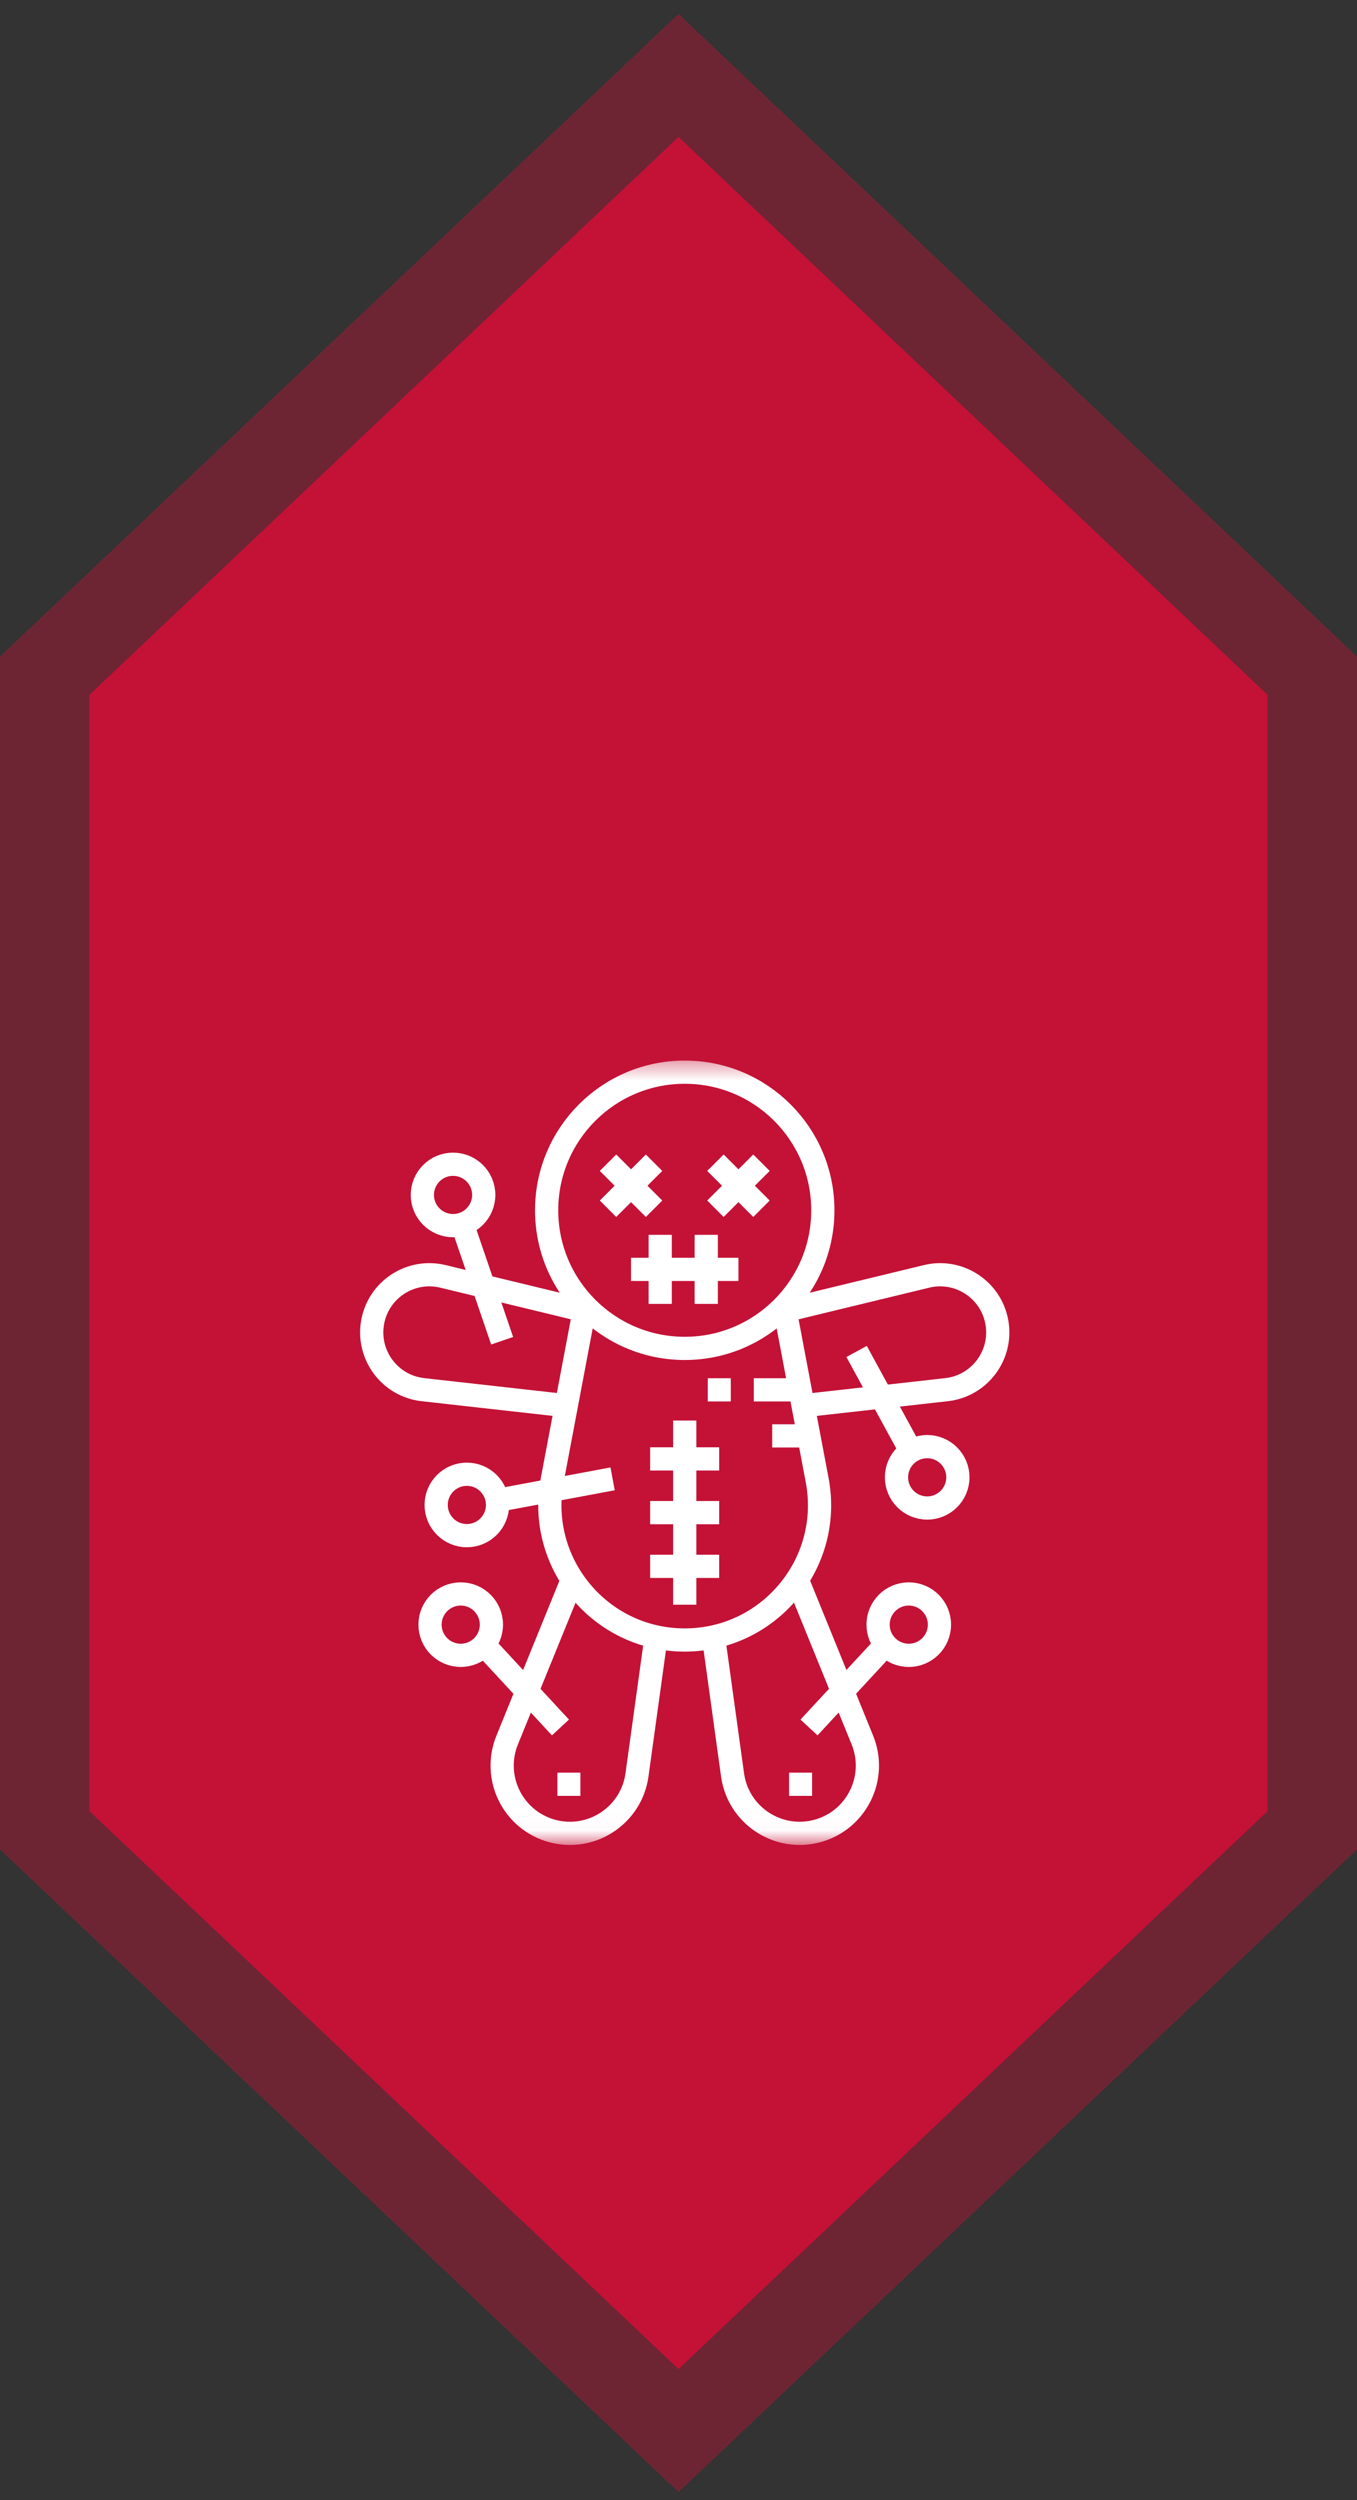 <svg width="76" height="140" viewBox="0 0 76 140" fill="none" xmlns="http://www.w3.org/2000/svg">
<rect x="0" y="0" width="76" height="140" fill="#333333" stroke="none"/>
<path d="M38 7.664L71 38.914V101.414L38 132.664L5 101.414L5 38.914L38 7.664Z" fill="#C41136"/>
<path d="M73.5 102.489L72.719 103.229L39.719 134.479L38 136.107L36.281 134.479L3.281 103.229L2.5 102.489L2.5 37.839L3.281 37.099L36.281 5.849L38 4.221L39.719 5.849L72.719 37.099L73.5 37.839V102.489Z" stroke="#C41136" stroke-opacity="0.4" stroke-width="5"/>
<mask id="mask0_1605_569" style="mask-type:luminance" maskUnits="userSpaceOnUse" x="16" y="59" width="45" height="45">
<path d="M59.7 102.7V60H17V102.7H59.7Z" fill="white" stroke="white" stroke-width="1.3"/>
</mask>
<g mask="url(#mask0_1605_569)">
<path d="M43.975 73.39L51.893 71.473C53.703 71.035 55.507 72.215 55.831 74.049C56.154 75.883 54.862 77.61 53.011 77.817L44.981 78.717" stroke="white" stroke-width="1.3" stroke-miterlimit="10"/>
<path d="M44.698 88.583L48.299 97.439C49.158 99.553 47.97 101.941 45.767 102.532C43.563 103.122 41.34 101.648 41.027 99.388L39.959 91.663" stroke="white" stroke-width="1.3" stroke-miterlimit="10"/>
<path d="M32.724 73.39L24.806 71.473C22.996 71.035 21.191 72.215 20.868 74.049C20.545 75.883 21.836 77.61 23.687 77.817L31.718 78.717" stroke="white" stroke-width="1.3" stroke-miterlimit="10"/>
<path d="M32.005 88.583L28.404 97.439C27.545 99.553 28.732 101.941 30.936 102.532C33.14 103.122 35.363 101.648 35.675 99.388L36.744 91.663" stroke="white" stroke-width="1.3" stroke-miterlimit="10"/>
<path d="M30.615 67.772C30.615 72.044 34.078 75.506 38.35 75.506C42.621 75.506 46.084 72.044 46.084 67.772C46.084 63.5 42.621 60.038 38.35 60.038C34.078 60.038 30.615 63.5 30.615 67.772Z" stroke="white" stroke-width="1.3" stroke-miterlimit="10"/>
<path d="M42.647 65.108L40.068 67.686" stroke="white" stroke-width="1.3" stroke-miterlimit="10"/>
<path d="M40.068 65.108L42.647 67.686" stroke="white" stroke-width="1.3" stroke-miterlimit="10"/>
<path d="M36.631 65.108L34.053 67.686" stroke="white" stroke-width="1.3" stroke-miterlimit="10"/>
<path d="M34.053 65.108L36.631 67.686" stroke="white" stroke-width="1.3" stroke-miterlimit="10"/>
<path d="M41.357 71.081H35.342" stroke="white" stroke-width="1.3" stroke-miterlimit="10"/>
<path d="M39.553 73.014V69.147" stroke="white" stroke-width="1.3" stroke-miterlimit="10"/>
<path d="M36.975 73.014V69.147" stroke="white" stroke-width="1.3" stroke-miterlimit="10"/>
<path d="M40.279 81.694H36.412" stroke="white" stroke-width="1.3" stroke-miterlimit="10"/>
<path d="M40.279 84.702H36.412" stroke="white" stroke-width="1.3" stroke-miterlimit="10"/>
<path d="M40.279 87.71H36.412" stroke="white" stroke-width="1.3" stroke-miterlimit="10"/>
<path d="M38.35 89.858V79.545" stroke="white" stroke-width="1.3" stroke-miterlimit="10"/>
<path d="M23.654 66.912C23.654 67.862 24.424 68.631 25.373 68.631C26.322 68.631 27.092 67.862 27.092 66.912C27.092 65.963 26.322 65.194 25.373 65.194C24.424 65.194 23.654 65.963 23.654 66.912Z" stroke="white" stroke-width="1.3" stroke-miterlimit="10"/>
<path d="M50.209 82.725C50.209 83.674 50.978 84.444 51.928 84.444C52.877 84.444 53.647 83.674 53.647 82.725C53.647 81.776 52.877 81.006 51.928 81.006C50.978 81.006 50.209 81.776 50.209 82.725Z" stroke="white" stroke-width="1.3" stroke-miterlimit="10"/>
<path d="M49.178 90.975C49.178 91.924 49.947 92.694 50.897 92.694C51.846 92.694 52.615 91.924 52.615 90.975C52.615 90.026 51.846 89.256 50.897 89.256C49.947 89.256 49.178 90.026 49.178 90.975Z" stroke="white" stroke-width="1.3" stroke-miterlimit="10"/>
<path d="M24.428 84.272C24.428 85.221 25.197 85.991 26.146 85.991C27.096 85.991 27.865 85.221 27.865 84.272C27.865 83.323 27.096 82.553 26.146 82.553C25.197 82.553 24.428 83.323 24.428 84.272Z" stroke="white" stroke-width="1.3" stroke-miterlimit="10"/>
<path d="M49.607 92.092L45.31 96.733" stroke="white" stroke-width="1.3" stroke-miterlimit="10"/>
<path d="M27.521 90.975C27.521 91.924 26.752 92.694 25.803 92.694C24.854 92.694 24.084 91.924 24.084 90.975C24.084 90.026 24.854 89.256 25.803 89.256C26.752 89.256 27.521 90.026 27.521 90.975Z" stroke="white" stroke-width="1.3" stroke-miterlimit="10"/>
<path d="M27.092 92.092L31.389 96.733" stroke="white" stroke-width="1.3" stroke-miterlimit="10"/>
<path d="M51.068 81.35L47.975 75.678" stroke="white" stroke-width="1.3" stroke-miterlimit="10"/>
<path d="M27.865 84.014L34.31 82.811" stroke="white" stroke-width="1.3" stroke-miterlimit="10"/>
<path d="M25.889 68.545L28.123 75.077" stroke="white" stroke-width="1.3" stroke-miterlimit="10"/>
<path d="M43.923 73.131L45.766 82.883C46.644 87.533 43.078 91.835 38.347 91.835C33.616 91.835 30.05 87.532 30.928 82.883L32.77 73.131" stroke="white" stroke-width="1.3" stroke-miterlimit="10"/>
<path d="M42.217 77.827H44.795" stroke="white" stroke-width="1.3" stroke-miterlimit="10"/>
<path d="M43.248 80.405H45.31" stroke="white" stroke-width="1.3" stroke-miterlimit="10"/>
<path d="M39.639 77.827H40.928" stroke="white" stroke-width="1.3" stroke-miterlimit="10"/>
<path d="M31.217 99.913H32.506" stroke="white" stroke-width="1.3" stroke-miterlimit="10"/>
<path d="M45.482 99.913H44.193" stroke="white" stroke-width="1.3" stroke-miterlimit="10"/>
</g>
</svg>
